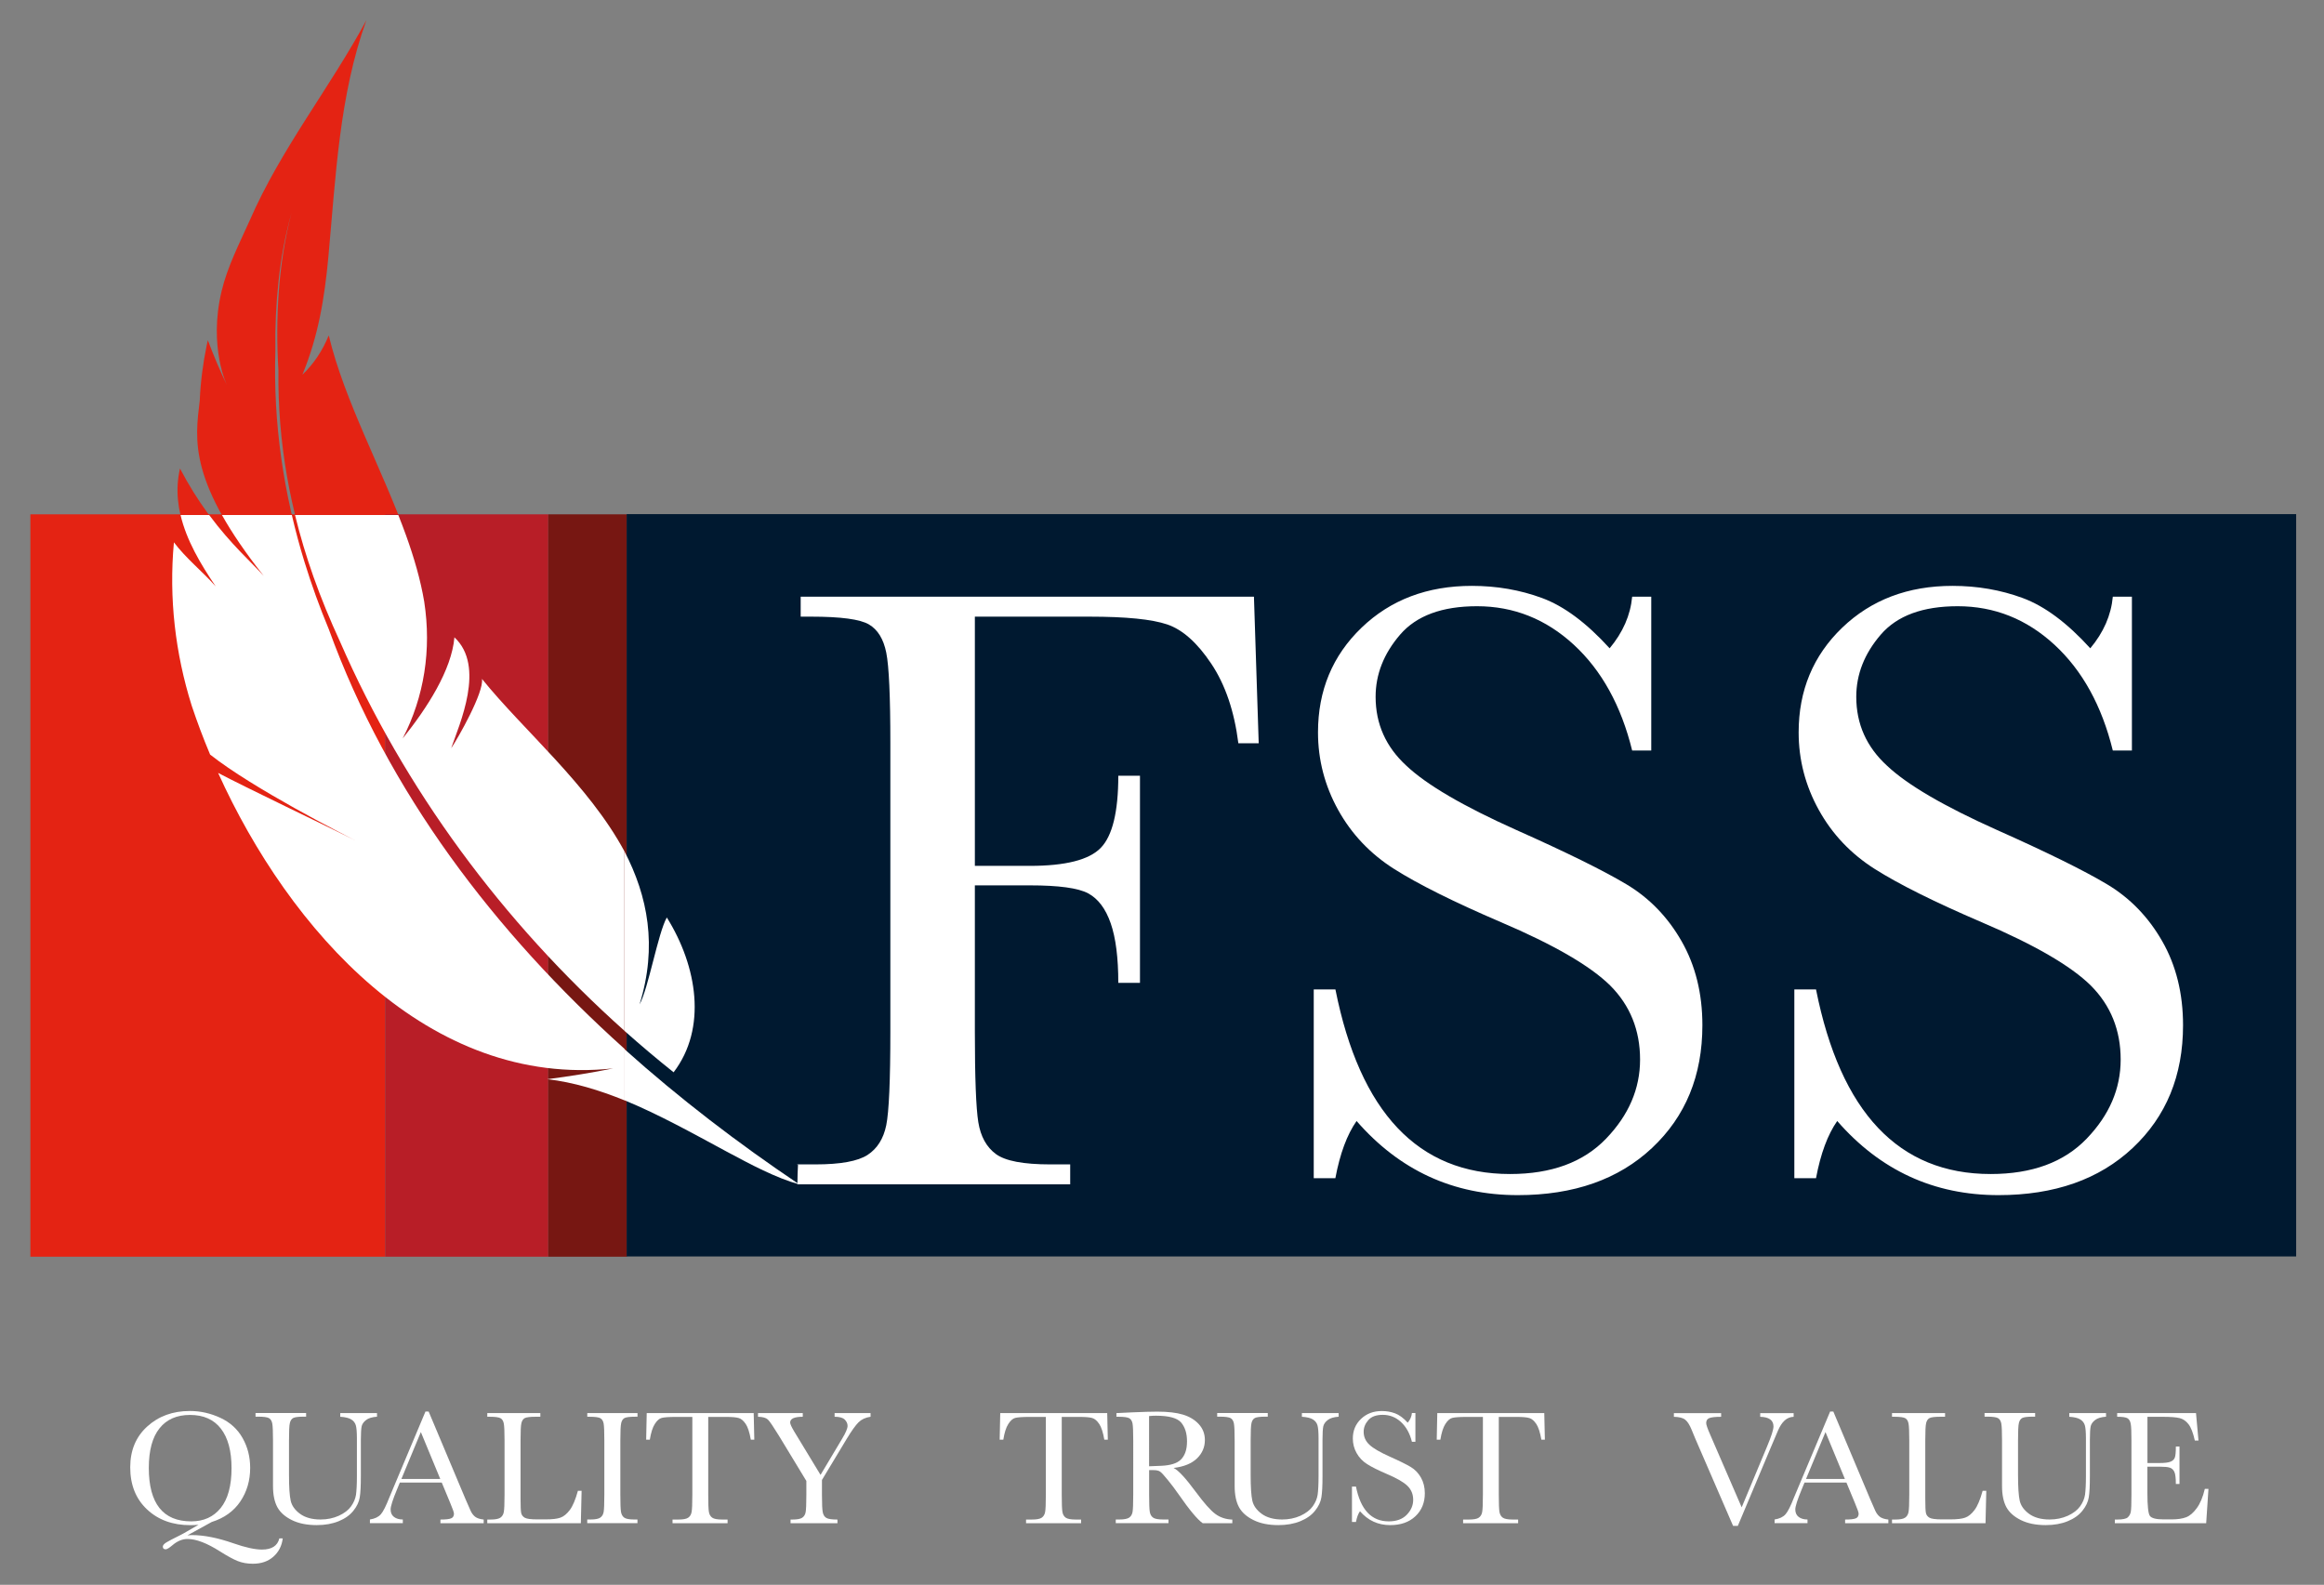 <?xml version="1.0" encoding="utf-8"?>
<!-- Generator: Adobe Illustrator 24.0.2, SVG Export Plug-In . SVG Version: 6.00 Build 0)  -->
<svg version="1.1" id="Layer_1" xmlns="http://www.w3.org/2000/svg" xmlns:xlink="http://www.w3.org/1999/xlink" x="0px" y="0px"
	 viewBox="0 0 459 313" style="enable-background:new 0 0 459 313;" xml:space="preserve">
<rect x="0" y="0" width="459" height="313" fill="#808080" stroke="none"/>
<style type="text/css">
	.st0{fill:#E42313;}
	.st1{fill:#B81E27;}
	.st2{fill:#771712;}
	.st3{fill:#001930;}
	.st4{fill:#FFFFFF;}
	.st5{fill-rule:evenodd;clip-rule:evenodd;fill:#001930;}
</style>
<g>
	<path class="st0" d="M42.6,115.83c-4.86-7.12-8.99-14.88-7.05-23.3c6.96,13.32,15.18,18.98,17.65,22.64
		c-16.2-20-14.66-28.28-13.75-36.05c0.16-3.72,0.64-7.36,1.38-10.95c0.07-0.32,0.15-0.64,0.22-0.97c1.15,3.04,2.41,6.05,3.81,8.97
		c0,0-3.74-7.58-1.09-18.68c1.15-4.83,3.49-9.35,5.55-13.95C55.44,29.47,65.09,17.45,72.36,4h0C67,18.86,66.32,34.81,64.84,50.9
		c-0.37,3.95-0.87,7.88-1.67,11.74c-0.8,3.87-1.92,7.67-3.45,11.37c2.22-2.12,3.96-4.71,5.21-7.77c3.12,13,10.52,26.29,15.27,39.47
		c1.58,4.4,2.87,8.78,3.6,13.14c1.45,9.48,0,18.74-4.26,26.99c4.82-6.01,9.67-13.5,10.22-19.98c6.19,5.73,0.98,17.17-0.64,21.91
		c1.36-2.01,6.5-11.09,6.09-13.69c13.7,17,40.51,35.62,31.47,64.68c1.72-3.03,3.61-13.94,5.33-16.97
		c5.97,9.57,7.89,21.63,1.33,30.23c-28.77-22.96-51.8-52.33-66.17-85.31c-1.97-4.25-3.72-8.51-5.25-12.83
		c-4.59-12.96-7.11-26.54-6.93-40.7c-0.32-5.26-0.31-10.5,0.08-15.71c0.39-5.21,1.18-10.37,2.5-15.43
		c-1.24,4.43-2.07,8.94-2.56,13.49c-0.49,4.55-0.7,9.13-0.62,13.72c-0.46,14.39,1.63,28.36,5.77,41.78
		c1.38,4.48,2.99,8.89,4.8,13.28c16.57,45.6,51.95,82.15,92.94,109.62c-4.63-1.28-9.46-3.86-14.41-6.52
		c-11.12-5.99-22.94-12.78-35.39-14.26c4.38-0.56,8.89-1.29,13-2.13c-36.45,3.93-64-27.38-78.02-58.36
		c4.99,2.66,22.6,11.06,27.41,13.49c0,0-19.84-9.89-28.99-17.1c-1.36-3.26-2.58-6.5-3.64-9.67c-1.62-5.16-2.75-10.46-3.35-15.85
		c-0.6-5.39-0.67-10.88-0.16-16.4C36.73,110.3,39.99,112.88,42.6,115.83L42.6,115.83z"/>
	<polygon class="st0" points="6,248.2 76.07,248.2 76.07,101.58 6,101.58 6,248.2 	"/>
	<polygon class="st1" points="76.07,248.2 108.28,248.2 108.28,101.58 76.07,101.58 76.07,248.2 	"/>
	<polygon class="st2" points="108.28,248.2 123.83,248.2 123.83,101.58 108.28,101.58 108.28,248.2 	"/>
	<polygon class="st3" points="123.77,248.15 453.5,248.15 453.5,101.54 123.77,101.54 123.77,248.15 	"/>
	<path class="st4" d="M247.66,117.86l0.94,28.93h-4.02c-0.8-6.33-2.58-11.57-5.35-15.71c-2.77-4.14-5.66-6.72-8.69-7.75
		c-3.03-1.03-8.13-1.54-15.32-1.54h-22.68v49.22h10.87c7.02,0,11.68-1.18,13.99-3.55c2.31-2.37,3.47-7.12,3.47-14.25h4.28v40.91
		h-4.28c0-4.96-0.5-8.89-1.5-11.77c-1-2.88-2.48-4.85-4.45-5.91c-1.97-1.06-5.81-1.58-11.51-1.58h-10.87v28.84
		c0,9.13,0.23,15.11,0.68,17.93c0.46,2.82,1.61,4.92,3.47,6.29c1.85,1.37,5.44,2.05,10.74,2.05h3.94v3.94h-53.92v-3.94h3.6
		c4.96,0,8.4-0.63,10.31-1.88c1.91-1.25,3.14-3.21,3.68-5.86c0.54-2.65,0.81-8.83,0.81-18.53v-56.92c0-9.24-0.27-15.21-0.81-17.89
		c-0.54-2.68-1.68-4.54-3.42-5.56c-1.74-1.03-5.55-1.54-11.43-1.54h-2.05v-3.94H247.66L247.66,117.86z"/>
	<path class="st4" d="M259.47,232.73v-37.32h4.28c4.85,24.31,16.35,36.46,34.49,36.46c8.16,0,14.48-2.32,18.96-6.98
		c4.48-4.65,6.72-9.86,6.72-15.62c0-5.82-1.97-10.7-5.91-14.64c-3.94-3.88-11.13-8.05-21.57-12.5c-9.3-3.99-16.32-7.49-21.06-10.49
		c-4.74-3-8.43-6.89-11.09-11.68c-2.65-4.79-3.98-9.9-3.98-15.32c0-8.27,2.87-15.16,8.6-20.67c5.73-5.51,12.99-8.26,21.78-8.26
		c4.91,0,9.53,0.8,13.87,2.4c4.34,1.6,8.79,4.91,13.35,9.93c2.62-3.14,4.11-6.53,4.45-10.19h3.77v30.38h-3.77
		c-2.17-8.84-6.01-15.8-11.51-20.88c-5.51-5.08-11.88-7.62-19.13-7.62c-6.9,0-11.97,1.87-15.19,5.61
		c-3.22,3.74-4.84,7.83-4.84,12.28c0,5.36,2.03,9.9,6.08,13.61c3.99,3.77,11.21,7.99,21.66,12.67c9.98,4.45,17.25,8.03,21.78,10.74
		c4.54,2.71,8.17,6.46,10.91,11.25c2.74,4.79,4.11,10.33,4.11,16.6c0,9.93-3.31,18-9.93,24.22c-6.62,6.22-15.46,9.33-26.53,9.33
		c-12.73,0-23.34-4.88-31.84-14.64c-1.88,2.68-3.28,6.45-4.19,11.3H259.47L259.47,232.73z"/>
	<path class="st4" d="M354.39,232.73v-37.32h4.28c4.85,24.31,16.35,36.46,34.49,36.46c8.16,0,14.48-2.32,18.96-6.98
		c4.48-4.65,6.72-9.86,6.72-15.62c0-5.82-1.97-10.7-5.91-14.64c-3.94-3.88-11.13-8.05-21.57-12.5c-9.3-3.99-16.32-7.49-21.06-10.49
		c-4.74-3-8.43-6.89-11.08-11.68c-2.65-4.79-3.98-9.9-3.98-15.32c0-8.27,2.87-15.16,8.6-20.67c5.74-5.51,13-8.26,21.78-8.26
		c4.91,0,9.53,0.8,13.87,2.4c4.34,1.6,8.79,4.91,13.35,9.93c2.63-3.14,4.11-6.53,4.45-10.19h3.77v30.38h-3.77
		c-2.17-8.84-6.01-15.8-11.51-20.88c-5.51-5.08-11.88-7.62-19.13-7.62c-6.9,0-11.97,1.87-15.19,5.61
		c-3.22,3.74-4.84,7.83-4.84,12.28c0,5.36,2.02,9.9,6.08,13.61c3.99,3.77,11.21,7.99,21.66,12.67c9.98,4.45,17.25,8.03,21.78,10.74
		c4.54,2.71,8.17,6.46,10.91,11.25c2.74,4.79,4.11,10.33,4.11,16.6c0,9.93-3.31,18-9.93,24.22c-6.62,6.22-15.46,9.33-26.53,9.33
		c-12.73,0-23.34-4.88-31.84-14.64c-1.88,2.68-3.28,6.45-4.19,11.3H354.39L354.39,232.73z"/>
	<path class="st5" d="M146.11,225.67c0,0,5.49,4.32,11.5,4.32l-0.17,3.94c0,0-1.88,0.29-7.84-3.29
		C147.34,229.28,145.87,227.07,146.11,225.67L146.11,225.67z"/>
	<path class="st4" d="M89.11,147.78c1.62-4.74,6.83-16.17,0.64-21.91c-0.55,6.48-5.4,13.97-10.22,19.98
		c4.26-8.25,5.71-17.51,4.26-26.99c-0.73-4.36-2.02-8.75-3.6-13.14c-0.48-1.33-0.99-2.67-1.52-4h-20.4c1,4.11,2.22,8.16,3.63,12.16
		c1.53,4.32,3.29,8.58,5.25,12.83c12.67,29.07,32.07,55.34,56.19,76.88v-35.43c-7.1-13.19-19.96-23.92-28.15-34.08
		C95.62,136.7,90.47,145.77,89.11,147.78L89.11,147.78z"/>
	<path class="st4" d="M64.95,124.3c-1.82-4.38-3.42-8.8-4.8-13.28c-0.95-3.07-1.78-6.17-2.51-9.3h-13.8
		c1.94,3.47,4.62,7.44,8.26,12.04c-2.29-2.58-6.42-6.16-10.78-12.04h-5.66c1.16,4.95,3.92,9.65,6.95,14.1
		c-2.61-2.95-5.87-5.53-8.26-8.71c-0.51,5.53-0.44,11.01,0.16,16.4c0.6,5.39,1.73,10.69,3.35,15.85c1.06,3.18,2.27,6.42,3.64,9.67
		c8.53,6.73,26.35,15.78,28.72,16.97c-5.16-2.58-22.24-10.74-27.14-13.35c14.02,30.98,41.56,62.29,78.02,58.36
		c-4.1,0.84-8.62,1.57-13,2.13c5.2,0.61,10.29,2.17,15.27,4.19v-10.16C97.63,184.05,76.62,156.42,64.95,124.3L64.95,124.3z"/>
	<path class="st4" d="M123.36,207.23v10.08c6.87,2.84,13.53,6.56,19.95,10.02c5.01,2.69,9.89,5.29,14.57,6.6
		C145.78,225.81,134.16,216.91,123.36,207.23L123.36,207.23z"/>
	<path class="st4" d="M131.7,181.2c-1.74,3.07-3.65,14.1-5.39,17.17c3.58-11.5,1.61-21.39-2.96-30.19v35.43
		c3.15,2.8,6.38,5.53,9.69,8.17C139.68,203.08,137.74,190.88,131.7,181.2L131.7,181.2z"/>
	<path class="st4" d="M39.21,301.14c-0.5,0.05-1.05,0.08-1.62,0.08c-3.5,0-6.35-1.04-8.56-3.12c-2.21-2.08-3.31-4.85-3.31-8.3
		c0-3.35,1.12-6.04,3.36-8.07c2.24-2.04,5.05-3.06,8.42-3.06c2.08,0,4.08,0.45,6.02,1.35c1.94,0.9,3.41,2.24,4.4,4.01
		c1,1.77,1.49,3.73,1.49,5.88c0,2.5-0.65,4.71-1.95,6.64c-1.3,1.92-3.18,3.27-5.64,4.04l-4.8,2.64c0.33-0.03,0.62-0.05,0.87-0.05
		c2.38,0,5.11,0.54,8.2,1.62c2.38,0.83,4.26,1.24,5.65,1.24c1.92,0,3.07-0.73,3.43-2.2h0.67c-0.18,1.48-0.8,2.68-1.85,3.61
		c-1.05,0.93-2.4,1.39-4.06,1.39c-1.09,0-2.08-0.18-2.98-0.53c-0.89-0.36-2.05-0.99-3.49-1.9c-2.57-1.64-4.71-2.46-6.42-2.46
		c-1.02,0-2.02,0.41-2.98,1.23c-0.64,0.54-1.08,0.81-1.33,0.81c-0.38,0-0.57-0.18-0.57-0.53c0-0.27,0.23-0.54,0.69-0.83
		c0.46-0.28,1.33-0.74,2.6-1.36c0.27-0.13,0.54-0.27,0.8-0.42L39.21,301.14L39.21,301.14z M29.39,289.92c0,3.51,0.7,6.14,2.1,7.91
		c1.4,1.76,3.49,2.64,6.29,2.64c2.45,0,4.39-0.88,5.81-2.64c1.42-1.76,2.14-4.39,2.14-7.87c0-3.39-0.7-5.99-2.1-7.8
		c-1.4-1.81-3.44-2.71-6.1-2.71c-2.62,0-4.63,0.88-6.03,2.65C30.09,283.86,29.39,286.47,29.39,289.92L29.39,289.92z"/>
	<path class="st4" d="M67.2,279.08h7.26v0.72c-0.96,0.07-1.68,0.28-2.15,0.65c-0.48,0.37-0.77,0.78-0.88,1.24
		c-0.1,0.46-0.16,1.35-0.16,2.68v7.24c0,1.85-0.07,3.23-0.22,4.12c-0.14,0.9-0.56,1.78-1.25,2.64c-0.69,0.87-1.66,1.56-2.91,2.07
		c-1.25,0.51-2.69,0.77-4.33,0.77c-1.93,0-3.57-0.33-4.91-0.99c-1.34-0.66-2.3-1.51-2.87-2.55c-0.57-1.05-0.86-2.44-0.86-4.19v-2.23
		v-6.77c0-1.74-0.05-2.85-0.15-3.36s-0.32-0.85-0.65-1.04c-0.33-0.19-1.05-0.29-2.15-0.29h-0.5v-0.72h9.99v0.72h-0.43
		c-1.08,0-1.78,0.09-2.11,0.26c-0.33,0.18-0.56,0.51-0.67,0.99c-0.12,0.48-0.17,1.63-0.17,3.43v6.85c0,2.37,0.11,4.06,0.33,5.05
		c0.22,1,0.84,1.87,1.85,2.61c1.01,0.74,2.37,1.12,4.05,1.12c1.32,0,2.52-0.25,3.61-0.74c1.08-0.5,1.89-1.12,2.42-1.86
		c0.53-0.74,0.85-1.51,0.97-2.29c0.11-0.78,0.18-2.02,0.18-3.71v-7.41c0-1.23-0.07-2.09-0.21-2.58c-0.14-0.49-0.44-0.88-0.9-1.17
		c-0.46-0.29-1.19-0.47-2.18-0.53V279.08L67.2,279.08z"/>
	<path class="st4" d="M87.25,292.81h-8.28l-0.57,1.38c-0.83,2-1.25,3.31-1.25,3.92c0,0.65,0.22,1.15,0.67,1.49
		c0.44,0.33,1.02,0.5,1.74,0.5v0.72h-6.5v-0.72c0.96-0.15,1.68-0.49,2.15-1.02c0.47-0.53,1.03-1.65,1.7-3.36
		c0.07-0.16,0.33-0.78,0.78-1.86l6.34-15.08h0.63l7.27,17.27l1,2.28c0.22,0.51,0.53,0.92,0.9,1.22c0.38,0.3,0.95,0.48,1.7,0.56v0.72
		h-8.54v-0.72c1.05,0,1.75-0.08,2.12-0.24c0.37-0.15,0.55-0.47,0.55-0.93c0-0.24-0.25-0.94-0.74-2.11L87.25,292.81L87.25,292.81z
		 M86.95,292.09l-3.83-9.26l-3.84,9.26H86.95L86.95,292.09z"/>
	<path class="st4" d="M114.87,294.42l-0.15,6.41H96.24v-0.72h0.64c0.93,0,1.58-0.12,1.93-0.36c0.36-0.24,0.59-0.6,0.69-1.1
		c0.1-0.49,0.15-1.65,0.15-3.48V284.5c0-1.74-0.05-2.86-0.15-3.36c-0.1-0.5-0.31-0.85-0.64-1.04c-0.33-0.19-1.04-0.29-2.14-0.29
		h-0.48v-0.72h10.48v0.72h-0.96c-1.07,0-1.78,0.09-2.11,0.26c-0.33,0.18-0.56,0.51-0.67,0.99c-0.12,0.48-0.17,1.63-0.17,3.43v11.39
		c0,1.57,0.04,2.55,0.13,2.95c0.09,0.39,0.32,0.7,0.7,0.92c0.38,0.22,1.19,0.33,2.44,0.33h1.65c1.34,0,2.33-0.11,2.97-0.35
		c0.65-0.23,1.26-0.74,1.85-1.52c0.58-0.78,1.11-2.04,1.59-3.78H114.87L114.87,294.42z"/>
	<path class="st4" d="M115.99,279.8v-0.72h9.92v0.72h-0.47c-1.06,0-1.76,0.09-2.09,0.26c-0.33,0.18-0.55,0.51-0.66,0.99
		c-0.12,0.48-0.17,1.63-0.17,3.44v10.68c0,1.71,0.04,2.84,0.12,3.37c0.08,0.53,0.29,0.93,0.63,1.18c0.35,0.26,1.01,0.38,1.99,0.38
		h0.64v0.72h-9.92v-0.72h0.64c0.93,0,1.57-0.12,1.92-0.36c0.36-0.24,0.58-0.6,0.68-1.1c0.09-0.49,0.14-1.65,0.14-3.48V284.5
		c0-1.74-0.05-2.86-0.14-3.36c-0.1-0.5-0.31-0.85-0.64-1.04c-0.33-0.19-1.04-0.29-2.14-0.29H115.99L115.99,279.8z"/>
	<path class="st4" d="M128.34,284.34h-0.72l0.11-5.26h21.13l0.12,5.26h-0.69c-0.25-1.43-0.58-2.48-1.01-3.11
		c-0.43-0.64-0.89-1.03-1.38-1.17c-0.49-0.15-1.33-0.22-2.52-0.22h-3.5v15.35c0,1.7,0.04,2.81,0.12,3.35
		c0.08,0.54,0.3,0.93,0.65,1.19c0.36,0.26,1.02,0.38,1.99,0.38h1.06v0.72h-10.87v-0.72h1.13c0.93,0,1.58-0.11,1.94-0.35
		c0.36-0.24,0.59-0.6,0.69-1.1c0.1-0.5,0.15-1.65,0.15-3.47v-15.35h-3.23c-1.4,0-2.34,0.07-2.83,0.2c-0.48,0.13-0.94,0.54-1.36,1.21
		C128.89,281.93,128.57,282.95,128.34,284.34L128.34,284.34z"/>
	<path class="st4" d="M162.06,291.29l4.28-7.17c0.71-1.18,1.06-2.02,1.06-2.51c0-0.45-0.19-0.87-0.56-1.24
		c-0.38-0.38-1.04-0.56-2-0.56v-0.72h7.1v0.72c-0.99,0.14-1.78,0.51-2.38,1.1c-0.6,0.6-1.37,1.68-2.32,3.25l-4.9,8.13v2.89
		c0,1.85,0.05,3.03,0.17,3.54c0.11,0.51,0.35,0.87,0.72,1.08c0.37,0.21,1.09,0.31,2.17,0.31v0.72h-9.26v-0.72h0.36
		c0.93,0,1.58-0.12,1.94-0.36c0.36-0.24,0.59-0.6,0.68-1.1c0.09-0.5,0.14-1.65,0.14-3.48v-2.68l-5.4-8.9
		c-1.11-1.8-1.83-2.88-2.2-3.23c-0.36-0.34-1.01-0.53-1.95-0.55v-0.72h8.84v0.72c-1.66,0-2.49,0.38-2.49,1.13
		c0,0.3,0.27,0.9,0.82,1.81L162.06,291.29L162.06,291.29z"/>
	<path class="st4" d="M198.16,284.34h-0.72l0.11-5.26h21.13l0.12,5.26h-0.69c-0.25-1.43-0.58-2.48-1.01-3.11
		c-0.43-0.64-0.89-1.03-1.38-1.17c-0.49-0.15-1.33-0.22-2.52-0.22h-3.5v15.35c0,1.7,0.04,2.81,0.12,3.35
		c0.08,0.54,0.3,0.93,0.65,1.19c0.36,0.26,1.02,0.38,1.99,0.38h1.06v0.72h-10.87v-0.72h1.13c0.93,0,1.58-0.11,1.94-0.35
		c0.36-0.24,0.59-0.6,0.69-1.1c0.1-0.5,0.15-1.65,0.15-3.47v-15.35h-3.23c-1.4,0-2.34,0.07-2.83,0.2c-0.48,0.13-0.94,0.54-1.36,1.21
		C198.7,281.93,198.38,282.95,198.16,284.34L198.16,284.34z"/>
	<path class="st4" d="M243.39,300.83h-5.85c-1.04-0.72-2.62-2.62-4.76-5.7c-0.68-0.98-1.39-1.93-2.13-2.83
		c-0.73-0.9-1.24-1.46-1.52-1.65c-0.28-0.2-0.71-0.3-1.3-0.3h-0.87v4.83c0,1.71,0.04,2.83,0.12,3.36c0.08,0.53,0.3,0.93,0.65,1.18
		c0.34,0.26,1.01,0.38,2,0.38h1.05v0.72h-10.41v-0.72h0.7c0.93,0,1.57-0.12,1.93-0.36c0.36-0.24,0.58-0.6,0.68-1.1
		c0.09-0.49,0.14-1.65,0.14-3.48V284.5c0-1.74-0.05-2.86-0.14-3.36c-0.1-0.5-0.31-0.85-0.65-1.04c-0.33-0.19-1.05-0.29-2.16-0.29
		h-0.37v-0.72l3.12-0.15c2.08-0.09,3.72-0.14,4.94-0.14c2.08,0,3.77,0.19,5.06,0.58c1.3,0.39,2.35,1.02,3.15,1.89
		c0.8,0.88,1.2,1.92,1.2,3.14c0,1.42-0.53,2.63-1.57,3.64c-1.05,1-2.58,1.63-4.61,1.87c0.92,0.43,2.39,2.02,4.4,4.75
		c1.64,2.22,2.93,3.67,3.87,4.35c0.94,0.69,2.05,1.05,3.33,1.1V300.83L243.39,300.83z M226.96,289.59c0.8-0.02,1.63-0.05,2.48-0.1
		c0.85-0.04,1.59-0.16,2.22-0.35c0.63-0.19,1.14-0.47,1.53-0.84c0.39-0.37,0.7-0.85,0.92-1.45c0.22-0.6,0.33-1.33,0.33-2.21
		c0-1.53-0.38-2.75-1.14-3.67c-0.76-0.91-2.43-1.37-4.99-1.37c-0.39,0-0.84,0.02-1.36,0.07V289.59L226.96,289.59z"/>
	<path class="st4" d="M257.13,279.08h7.26v0.72c-0.96,0.07-1.68,0.28-2.15,0.65c-0.48,0.37-0.77,0.78-0.88,1.24
		c-0.1,0.46-0.16,1.35-0.16,2.68v7.24c0,1.85-0.07,3.23-0.22,4.12c-0.14,0.9-0.56,1.78-1.25,2.64c-0.69,0.87-1.66,1.56-2.91,2.07
		c-1.25,0.51-2.69,0.77-4.33,0.77c-1.93,0-3.57-0.33-4.91-0.99c-1.34-0.66-2.3-1.51-2.87-2.55c-0.57-1.05-0.86-2.44-0.86-4.19v-2.23
		v-6.77c0-1.74-0.05-2.85-0.15-3.36c-0.1-0.5-0.32-0.85-0.65-1.04c-0.33-0.19-1.05-0.29-2.15-0.29h-0.5v-0.72h9.99v0.72h-0.43
		c-1.08,0-1.78,0.09-2.11,0.26c-0.33,0.18-0.56,0.51-0.67,0.99c-0.12,0.48-0.17,1.63-0.17,3.43v6.85c0,2.37,0.11,4.06,0.33,5.05
		c0.22,1,0.84,1.87,1.85,2.61c1.01,0.74,2.37,1.12,4.05,1.12c1.32,0,2.52-0.25,3.61-0.74c1.08-0.5,1.89-1.12,2.42-1.86
		c0.53-0.74,0.85-1.51,0.97-2.29c0.11-0.78,0.18-2.02,0.18-3.71v-7.41c0-1.23-0.07-2.09-0.21-2.58c-0.14-0.49-0.44-0.88-0.9-1.17
		c-0.46-0.29-1.19-0.47-2.18-0.53V279.08L257.13,279.08z"/>
	<path class="st4" d="M267.02,300.6v-7h0.79c0.91,4.58,3.07,6.87,6.48,6.87c1.53,0,2.72-0.44,3.56-1.31
		c0.84-0.87,1.26-1.85,1.26-2.94c0-1.1-0.37-2.01-1.12-2.75c-0.74-0.73-2.09-1.51-4.04-2.34c-1.74-0.75-3.06-1.4-3.94-1.97
		c-0.89-0.56-1.58-1.29-2.08-2.19c-0.5-0.89-0.74-1.85-0.74-2.87c0-1.55,0.54-2.84,1.62-3.87c1.08-1.03,2.44-1.55,4.1-1.55
		c0.93,0,1.79,0.15,2.61,0.45c0.82,0.3,1.65,0.91,2.51,1.85c0.49-0.59,0.77-1.22,0.83-1.91h0.69v5.68h-0.69
		c-0.41-1.65-1.13-2.95-2.16-3.9c-1.03-0.95-2.23-1.42-3.6-1.42c-1.3,0-2.25,0.35-2.86,1.05c-0.61,0.7-0.91,1.46-0.91,2.3
		c0,1,0.38,1.85,1.13,2.55c0.75,0.71,2.1,1.49,4.06,2.37c1.87,0.83,3.23,1.51,4.08,2.01c0.85,0.5,1.53,1.21,2.04,2.1
		c0.51,0.9,0.77,1.94,0.77,3.11c0,1.86-0.62,3.37-1.86,4.54c-1.24,1.17-2.9,1.75-4.98,1.75c-2.39,0-4.38-0.91-5.97-2.74
		c-0.36,0.5-0.62,1.21-0.79,2.12H267.02L267.02,300.6z"/>
	<path class="st4" d="M284.48,284.34h-0.72l0.11-5.26H305l0.12,5.26h-0.69c-0.25-1.43-0.58-2.48-1.01-3.11
		c-0.43-0.64-0.89-1.03-1.38-1.17c-0.49-0.15-1.33-0.22-2.52-0.22h-3.5v15.35c0,1.7,0.04,2.81,0.12,3.35
		c0.08,0.54,0.3,0.93,0.65,1.19c0.36,0.26,1.02,0.38,1.99,0.38h1.06v0.72h-10.87v-0.72h1.13c0.93,0,1.58-0.11,1.94-0.35
		c0.36-0.24,0.59-0.6,0.69-1.1c0.1-0.5,0.15-1.65,0.15-3.47v-15.35h-3.23c-1.4,0-2.34,0.07-2.83,0.2c-0.48,0.13-0.94,0.54-1.36,1.21
		C285.03,281.93,284.7,282.95,284.48,284.34L284.48,284.34z"/>
	<path class="st4" d="M343.23,301.36h-0.94l-7.5-17.32c-0.14-0.31-0.36-0.84-0.66-1.6c-0.41-1.02-0.85-1.71-1.31-2.06
		c-0.46-0.36-1.2-0.54-2.22-0.56v-0.72h9.33v0.72c-1.17,0-1.95,0.09-2.35,0.26c-0.41,0.17-0.6,0.5-0.6,0.98
		c0,0.31,0.25,1.04,0.75,2.19l6.26,14.45l5.02-12.03c0.84-2.01,1.26-3.32,1.26-3.94c0-1.23-0.87-1.87-2.62-1.91v-0.72h6.6v0.72
		c-0.67,0.02-1.26,0.26-1.77,0.72c-0.51,0.46-0.95,1.13-1.33,2.02l-1.45,3.41L343.23,301.36L343.23,301.36z"/>
	<path class="st4" d="M364.68,292.81h-8.28l-0.57,1.38c-0.83,2-1.25,3.31-1.25,3.92c0,0.65,0.22,1.15,0.67,1.49
		c0.44,0.33,1.02,0.5,1.74,0.5v0.72h-6.5v-0.72c0.96-0.15,1.68-0.49,2.15-1.02c0.47-0.53,1.03-1.65,1.7-3.36
		c0.07-0.16,0.33-0.78,0.78-1.86l6.34-15.08h0.63l7.27,17.27l1,2.28c0.22,0.51,0.53,0.92,0.9,1.22c0.38,0.3,0.95,0.48,1.7,0.56v0.72
		h-8.54v-0.72c1.05,0,1.75-0.08,2.12-0.24c0.37-0.15,0.55-0.47,0.55-0.93c0-0.24-0.25-0.94-0.74-2.11L364.68,292.81L364.68,292.81z
		 M364.37,292.09l-3.83-9.26l-3.84,9.26H364.37L364.37,292.09z"/>
	<path class="st4" d="M392.3,294.42l-0.15,6.41h-18.47v-0.72h0.64c0.93,0,1.58-0.12,1.93-0.36c0.36-0.24,0.59-0.6,0.69-1.1
		c0.1-0.49,0.15-1.65,0.15-3.48V284.5c0-1.74-0.05-2.86-0.15-3.36c-0.1-0.5-0.31-0.85-0.64-1.04c-0.33-0.19-1.04-0.29-2.14-0.29
		h-0.48v-0.72h10.48v0.72h-0.96c-1.07,0-1.78,0.09-2.11,0.26c-0.33,0.18-0.56,0.51-0.67,0.99c-0.12,0.48-0.17,1.63-0.17,3.43v11.39
		c0,1.57,0.04,2.55,0.13,2.95c0.09,0.39,0.32,0.7,0.7,0.92c0.38,0.22,1.19,0.33,2.44,0.33h1.65c1.34,0,2.33-0.11,2.97-0.35
		c0.65-0.23,1.26-0.74,1.85-1.52c0.58-0.78,1.11-2.04,1.59-3.78H392.3L392.3,294.42z"/>
	<path class="st4" d="M408.69,279.08h7.26v0.72c-0.96,0.07-1.68,0.28-2.15,0.65c-0.48,0.37-0.77,0.78-0.88,1.24
		c-0.1,0.46-0.16,1.35-0.16,2.68v7.24c0,1.85-0.07,3.23-0.22,4.12c-0.14,0.9-0.56,1.78-1.25,2.64c-0.69,0.87-1.66,1.56-2.91,2.07
		c-1.25,0.51-2.69,0.77-4.33,0.77c-1.93,0-3.57-0.33-4.91-0.99c-1.34-0.66-2.3-1.51-2.87-2.55c-0.57-1.05-0.86-2.44-0.86-4.19v-2.23
		v-6.77c0-1.74-0.05-2.85-0.15-3.36c-0.1-0.5-0.32-0.85-0.65-1.04c-0.33-0.19-1.05-0.29-2.15-0.29h-0.5v-0.72h9.99v0.72h-0.43
		c-1.08,0-1.78,0.09-2.11,0.26c-0.33,0.18-0.56,0.51-0.67,0.99c-0.12,0.48-0.17,1.63-0.17,3.43v6.85c0,2.37,0.11,4.06,0.33,5.05
		c0.22,1,0.84,1.87,1.85,2.61c1.01,0.74,2.37,1.12,4.05,1.12c1.32,0,2.52-0.25,3.61-0.74c1.08-0.5,1.89-1.12,2.42-1.86
		c0.53-0.74,0.85-1.51,0.97-2.29c0.11-0.78,0.18-2.02,0.18-3.71v-7.41c0-1.23-0.07-2.09-0.21-2.58c-0.14-0.49-0.44-0.88-0.9-1.17
		c-0.46-0.29-1.19-0.47-2.18-0.53V279.08L408.69,279.08z"/>
	<path class="st4" d="M435.46,294.06h0.72l-0.45,6.77h-18.04v-0.72h0.45c1.08,0,1.78-0.14,2.1-0.43c0.32-0.29,0.52-0.66,0.6-1.1
		c0.09-0.44,0.13-1.58,0.13-3.4V284.5c0-1.66-0.04-2.75-0.14-3.28c-0.09-0.53-0.3-0.89-0.62-1.1c-0.33-0.21-1.01-0.31-2.06-0.31
		v-0.72h15.57l0.49,5.42h-0.72c-0.34-1.52-0.76-2.61-1.26-3.24c-0.5-0.64-1.09-1.04-1.77-1.2c-0.68-0.17-1.79-0.25-3.31-0.25h-3.02
		v9.13h2.33c1.07,0,1.81-0.09,2.24-0.27c0.43-0.18,0.71-0.45,0.84-0.82c0.14-0.37,0.2-1.09,0.2-2.16h0.72v7.39h-0.72
		c0-1.21-0.1-2.02-0.31-2.43c-0.21-0.41-0.5-0.68-0.9-0.8c-0.39-0.13-1.06-0.19-2-0.19h-2.41v5.17c0,2.58,0.16,4.11,0.5,4.56
		c0.33,0.45,1.23,0.68,2.68,0.68h1.63c1.14,0,2.09-0.14,2.83-0.42c0.74-0.28,1.44-0.88,2.11-1.8
		C434.55,296.94,435.08,295.68,435.46,294.06L435.46,294.06z"/>
</g>
</svg>
